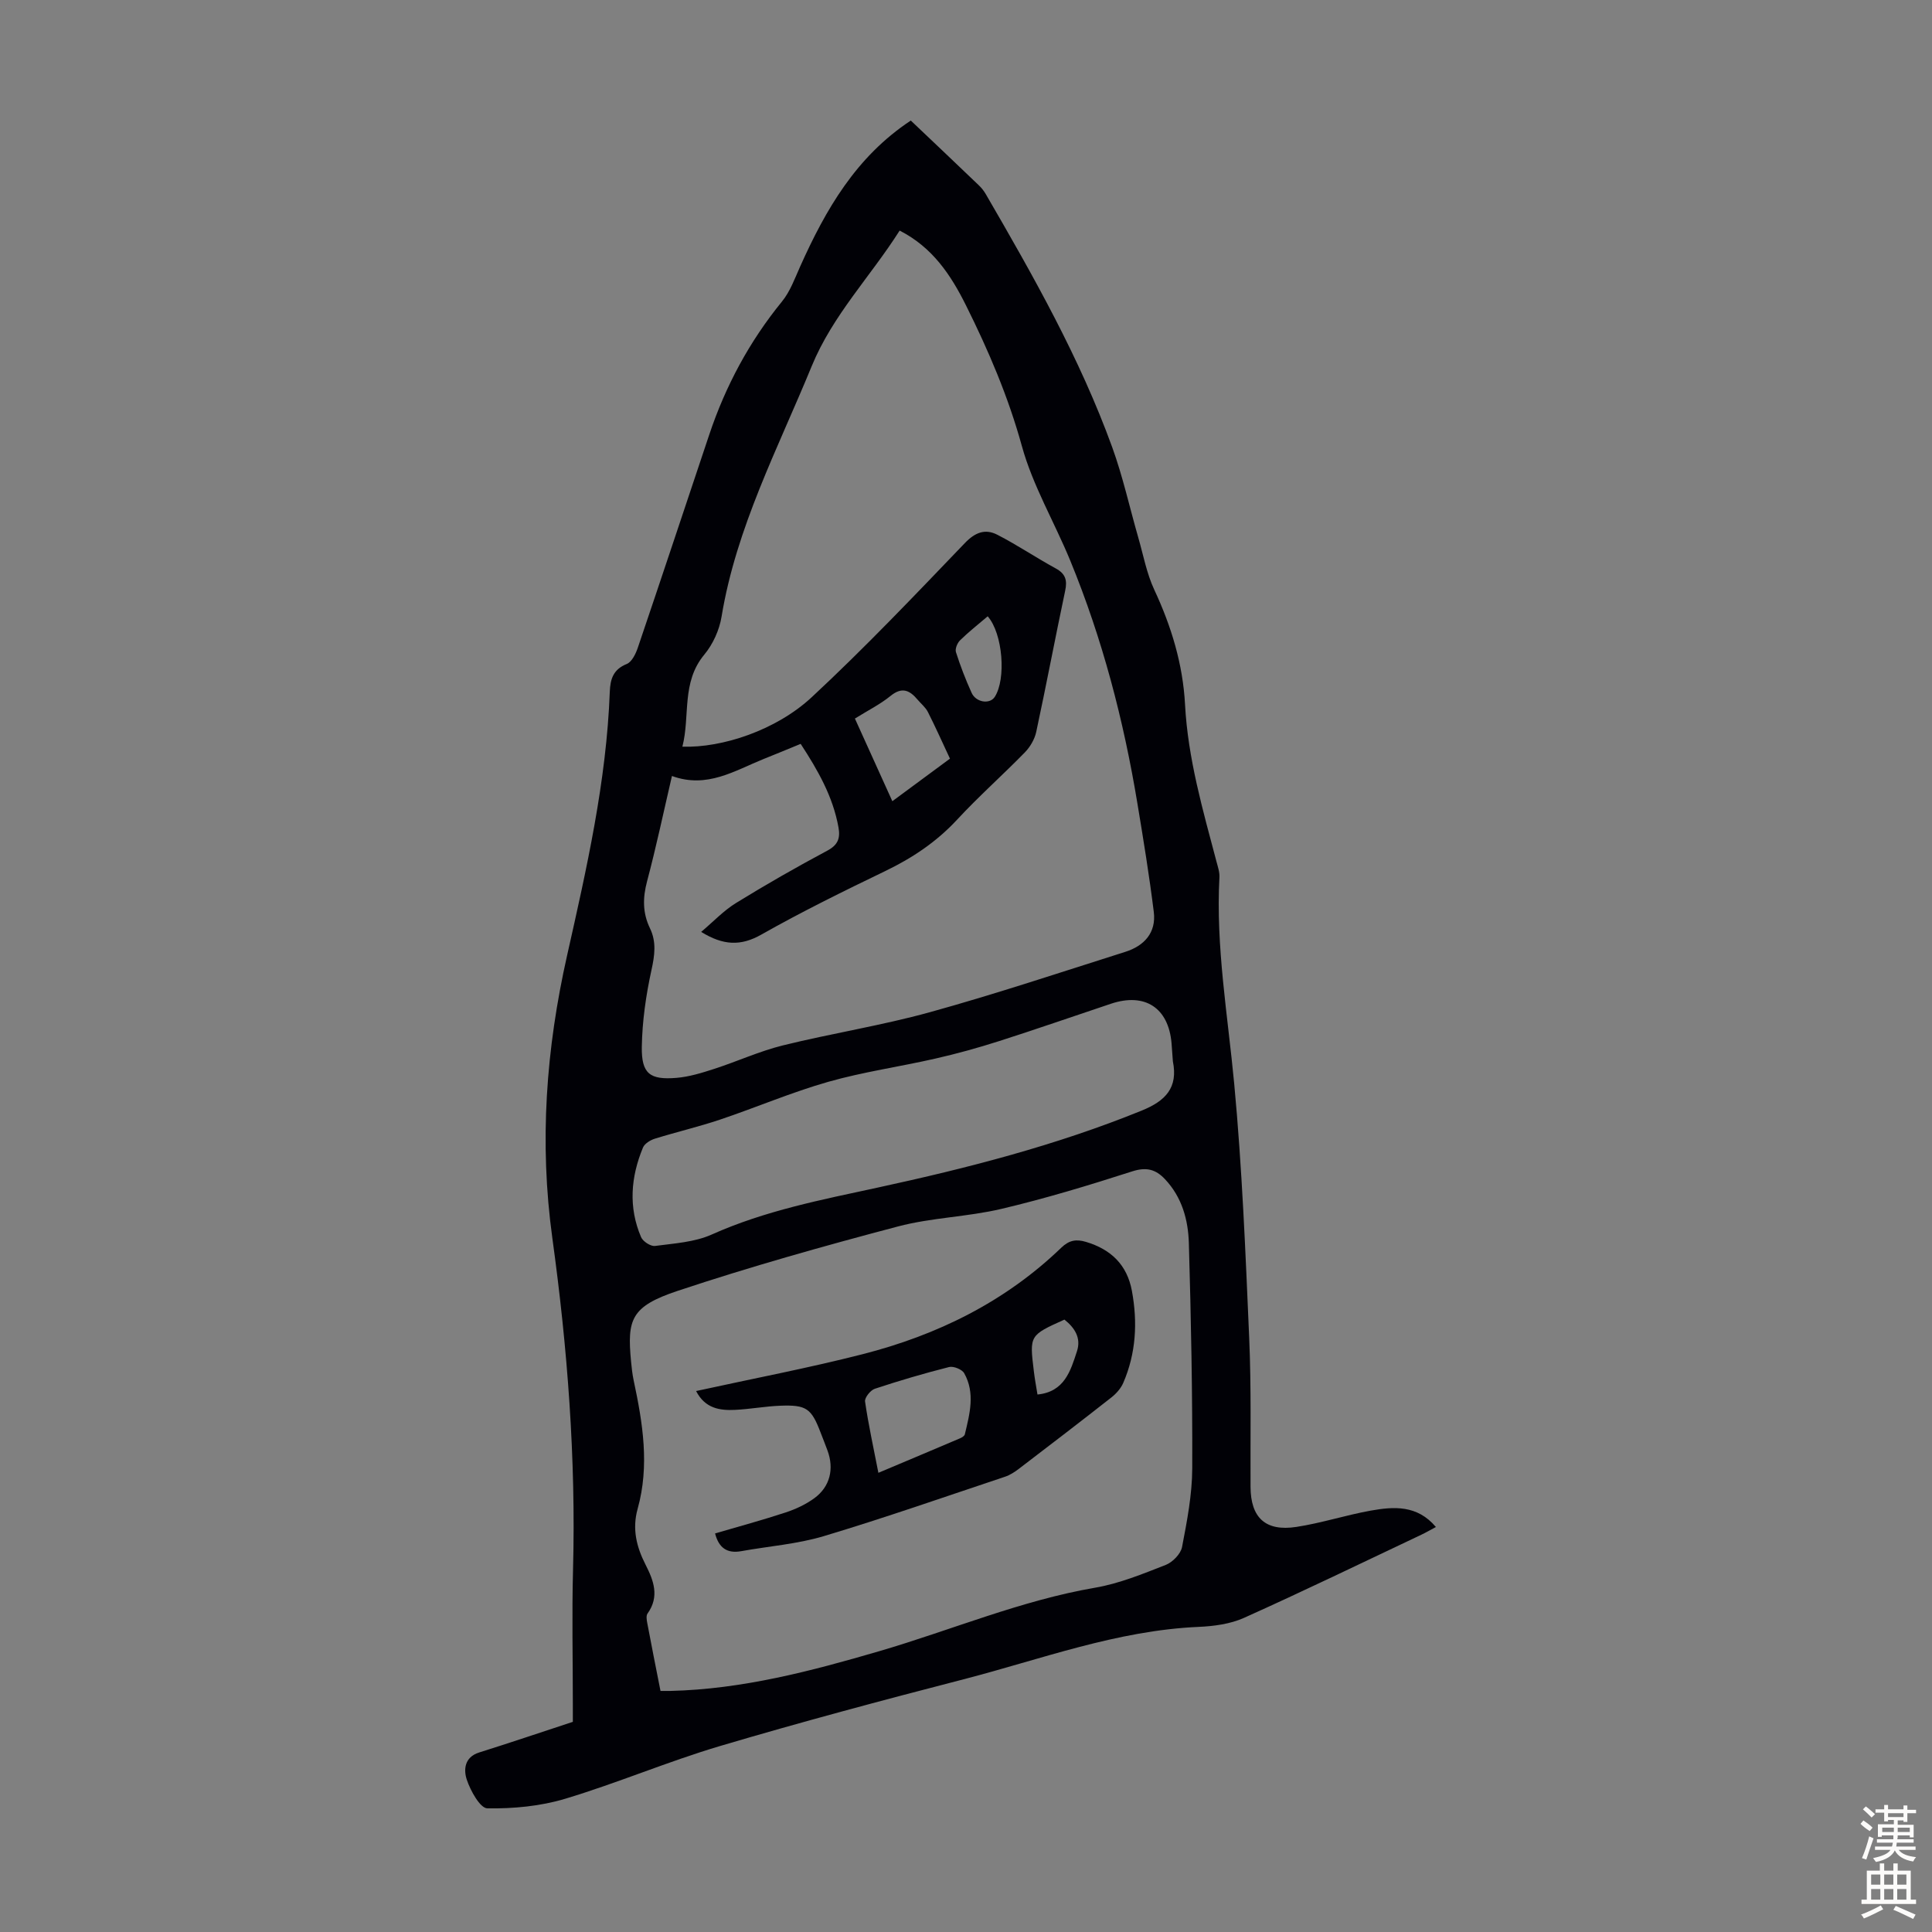 <svg enable-background="new 0 0 400 400" viewBox="0 0 400 400" xmlns="http://www.w3.org/2000/svg"><rect x="0" y="0" width="400" height="400" fill="#808080" stroke="none"/><path d="m188.57 24.96c4.86 4.61 9.49 9 14.09 13.41.56.53 1.05 1.16 1.44 1.83 9.83 16.92 19.48 33.95 26.18 52.42 2.2 6.07 3.59 12.43 5.38 18.65 1.05 3.63 1.74 7.44 3.32 10.83 3.54 7.59 5.92 15.39 6.37 23.77.59 11.14 3.67 21.79 6.5 32.48.28 1.07.68 2.2.62 3.27-.77 14.39 1.72 28.52 3.06 42.76 1.64 17.47 2.34 35.03 3.1 52.57.45 10.28.23 20.59.28 30.88.03 6.38 3.07 9.29 9.5 8.3 5.17-.79 10.21-2.44 15.37-3.37 4.77-.85 9.62-1.22 13.51 3.39-1.13.6-2.05 1.14-3 1.59-12.22 5.78-24.39 11.68-36.73 17.22-2.85 1.28-6.25 1.73-9.42 1.87-16.87.74-32.56 6.69-48.64 10.85-16.88 4.36-33.73 8.87-50.44 13.82-10.8 3.21-21.23 7.66-32.03 10.91-5.14 1.55-10.74 2.07-16.12 1.99-1.5-.02-3.49-3.62-4.26-5.92-.68-2.02-.54-4.68 2.56-5.65 6.4-2.01 12.75-4.16 19.39-6.34 0-1.25 0-2.46 0-3.67 0-9.29-.21-18.59.04-27.87.61-23-1.15-45.89-4.28-68.59-2.74-19.87-1.31-39.19 3.06-58.59 4.05-17.99 8.14-36.01 8.83-54.55.1-2.63.72-4.63 3.51-5.75 1.06-.43 1.86-2.1 2.29-3.36 4.99-14.71 9.88-29.45 14.81-44.17 3.37-10.06 8.3-19.25 15.03-27.5 1.7-2.08 2.67-4.8 3.79-7.3 5.26-11.73 11.54-22.68 22.89-30.18zm-49.45 135.7c-1.74 7.48-3.26 14.69-5.15 21.8-.91 3.41-.94 6.54.59 9.71 1.38 2.84.99 5.61.32 8.67-1.14 5.2-1.91 10.56-2 15.87-.09 5.59 1.65 6.91 7.19 6.45 2.63-.22 5.24-1.03 7.77-1.85 4.77-1.54 9.39-3.67 14.24-4.87 10.08-2.49 20.39-4.1 30.39-6.86 13.62-3.77 27.06-8.25 40.54-12.52 3.9-1.24 6.4-3.97 5.87-8.25-.93-7.51-2.15-14.98-3.39-22.45-2.85-17.25-7.25-34.09-13.9-50.28-3.27-7.95-7.76-15.52-10.02-23.72-2.82-10.23-6.91-19.78-11.59-29.17-3.13-6.27-6.9-11.97-13.72-15.45-6.01 9.49-13.87 17.51-18.21 28.08-6.98 17.02-15.62 33.4-18.66 51.86-.45 2.76-1.79 5.71-3.57 7.85-4.8 5.77-2.9 12.69-4.54 19.06 8.19.28 19.41-3.38 26.8-10.26 10.96-10.19 21.3-21.07 31.67-31.88 2.16-2.26 4.24-3.01 6.71-1.75 4.14 2.12 8.02 4.75 12.11 6.98 2.04 1.11 2.43 2.45 1.96 4.64-2.06 9.73-3.9 19.5-5.99 29.22-.33 1.52-1.26 3.11-2.36 4.24-4.61 4.72-9.57 9.11-14.05 13.95-4.27 4.6-9.26 7.92-14.86 10.62-8.65 4.17-17.29 8.42-25.65 13.15-4.27 2.42-7.89 2.25-12.45-.56 2.51-2.11 4.64-4.4 7.21-5.98 6.18-3.81 12.5-7.42 18.9-10.84 2.22-1.18 2.72-2.58 2.32-4.81-1.15-6.41-4.28-11.86-7.83-17.3-2.75 1.12-5.21 2.16-7.69 3.14-5.97 2.4-11.7 6.17-18.96 3.51zm-2.37 189.43c.93 0 1.47.01 2.02 0 14.91-.35 29.14-4.1 43.34-8.25 14.89-4.36 29.24-10.48 44.66-13.13 4.99-.86 9.82-2.85 14.58-4.71 1.43-.56 3.1-2.27 3.38-3.7 1.03-5.37 2.09-10.83 2.11-16.27.06-15.55-.25-31.1-.7-46.65-.14-4.82-1.42-9.51-4.94-13.24-1.95-2.07-3.88-2.56-6.82-1.61-8.92 2.87-17.91 5.6-27.02 7.75-7.05 1.67-14.48 1.8-21.47 3.65-15.3 4.04-30.58 8.33-45.59 13.33-9.69 3.23-10.47 5.91-9.65 14.59.13 1.33.27 2.67.55 3.98 1.88 8.8 3.31 17.63.82 26.54-1.17 4.18-.24 7.9 1.64 11.59 1.67 3.27 2.92 6.59.41 10.1-.32.44-.19 1.3-.07 1.93.86 4.6 1.78 9.2 2.75 14.1zm106.08-130.37c-.09-1.23-.17-2.45-.27-3.68-.61-7.37-5.49-10.58-12.54-8.23-7.73 2.58-15.44 5.27-23.2 7.75-4.35 1.39-8.76 2.61-13.21 3.62-7.36 1.68-14.89 2.74-22.13 4.8-7.59 2.16-14.9 5.3-22.39 7.82-4.44 1.49-9.02 2.56-13.5 3.95-.94.29-2.13 1.02-2.47 1.84-2.53 6.1-3.04 12.36-.39 18.55.38.89 1.99 1.94 2.89 1.82 3.96-.53 8.18-.77 11.75-2.37 11.03-4.94 22.7-7.19 34.38-9.72 18.55-4.02 36.92-8.74 54.59-15.92 4.97-2.01 7.6-4.73 6.49-10.23zm-65.83-70.95c2.62 5.79 5.13 11.32 7.75 17.11 4.17-3.08 8.01-5.92 11.93-8.81-1.6-3.42-3.01-6.58-4.57-9.66-.49-.97-1.42-1.71-2.14-2.56-1.63-1.94-3.22-2.7-5.59-.77-2.15 1.75-4.69 3.01-7.38 4.69zm27.49-21.17c-2.04 1.74-3.98 3.26-5.72 4.97-.57.56-1.07 1.77-.85 2.45.91 2.86 2 5.68 3.24 8.42.91 2.01 3.77 2.42 4.79.85 2.39-3.69 1.69-13.11-1.46-16.69z" fill="#010106"/><path d="m144.12 288c11.78-2.58 23.2-4.75 34.44-7.62 15.48-3.95 29.54-10.85 41.18-22.07 1.58-1.52 3.05-1.81 5.1-1.19 5.2 1.55 8.52 4.77 9.51 10.15 1.2 6.51.86 12.92-1.8 19.06-.5 1.15-1.47 2.23-2.48 3.02-6.33 4.97-12.72 9.87-19.12 14.75-.87.66-1.84 1.3-2.87 1.64-12.49 4.17-24.92 8.52-37.52 12.3-5.51 1.65-11.38 2.08-17.08 3.11-2.96.54-4.67-.7-5.43-3.67 4.88-1.43 9.8-2.76 14.63-4.35 2.09-.69 4.18-1.67 5.94-2.96 3.24-2.38 4.1-6.06 2.71-9.84-.46-1.26-.96-2.5-1.44-3.75-1.91-4.99-2.92-5.75-8.36-5.54-3.12.12-6.22.71-9.34.86-3.16.15-6.2-.28-8.07-3.9zm37.74 16.93c6.12-2.58 11.53-4.85 16.92-7.15.38-.16.9-.48.98-.82 1.01-4.23 2.18-8.55-.14-12.66-.45-.79-2.21-1.5-3.12-1.27-5.18 1.31-10.31 2.82-15.38 4.5-.9.3-2.13 1.84-2.02 2.63.69 4.78 1.74 9.51 2.76 14.77zm32.94-16.21c5.58-.55 6.85-4.88 8.18-8.98.9-2.76-.51-4.87-2.6-6.53-7.23 3.25-7.24 3.26-6.34 10.63.19 1.64.5 3.27.76 4.88z" fill="#010106"/><g fill="#fcfbfa"><path d="m385.2 377.6.6-.7c.6.4 1.3.9 1.9 1.5l-.6.7c-.8-.5-1.4-1-1.9-1.5zm.3 7.1c.6-1.4 1.1-2.9 1.5-4.5.3.1.6.3.9.4-.5 1.4-1 2.9-1.5 4.4zm.2-10.1.6-.6c.7.5 1.3 1.1 1.9 1.6l-.7.7c-.6-.6-1.2-1.2-1.8-1.7zm8.4-.8h.8v.9h1.8v.7h-1.8v1.8h-.8v-.3h-1.2v.9h3.3v2.6h-.8v-.4h-2.5c0 .3 0 .6-.1.8h3.4v.7h-3.5c0 .3-.1.6-.1.8h4v.7h-3.5c.7.9 1.9 1.3 3.6 1.5-.2.2-.4.5-.6.9-1.9-.3-3.2-1.1-3.8-2.3-.5 1.1-1.8 2-3.9 2.4-.2-.3-.4-.5-.6-.8 1.9-.4 3.1-.9 3.6-1.7h-3.2v-.7h3.5c.1-.2.1-.5.2-.8h-3.3v-.7h3.4c0-.2 0-.5 0-.8h-2.4v.3h-.8v-2.6h3.3v-.9h-1.2v.3h-.8v-1.8h-1.8v-.7h1.8v-.9h.8v.9h3.2zm-4.4 5.5h2.4c0-.3 0-.6 0-.9h-2.4zm1.2-3.1h3.2v-.8h-3.2zm4.4 2.2h-2.4v.9h2.5v-.9z"/><path d="m389.2 385.8h.9v1.5h1.9v-1.5h.9v1.5h2.7v6h1.1v.9h-11.3v-.9h1.1v-6h2.7zm.2 8.7.5.8c-1.2.6-2.5 1.3-4 1.9-.2-.3-.3-.6-.6-.8 1.6-.6 3-1.3 4.1-1.9zm-2-4.3h1.9v-2.1h-1.9zm0 3.1h1.9v-2.2h-1.9zm2.7-3.1h1.9v-2.1h-1.9zm0 3.1h1.9v-2.2h-1.9zm2.4 1.3c1.4.6 2.7 1.2 4.1 1.8l-.5.9c-1.5-.7-2.8-1.4-4.1-1.9zm2.2-6.5h-1.9v2.1h1.9zm-1.9 5.2h1.9v-2.2h-1.9z"/></g></svg>